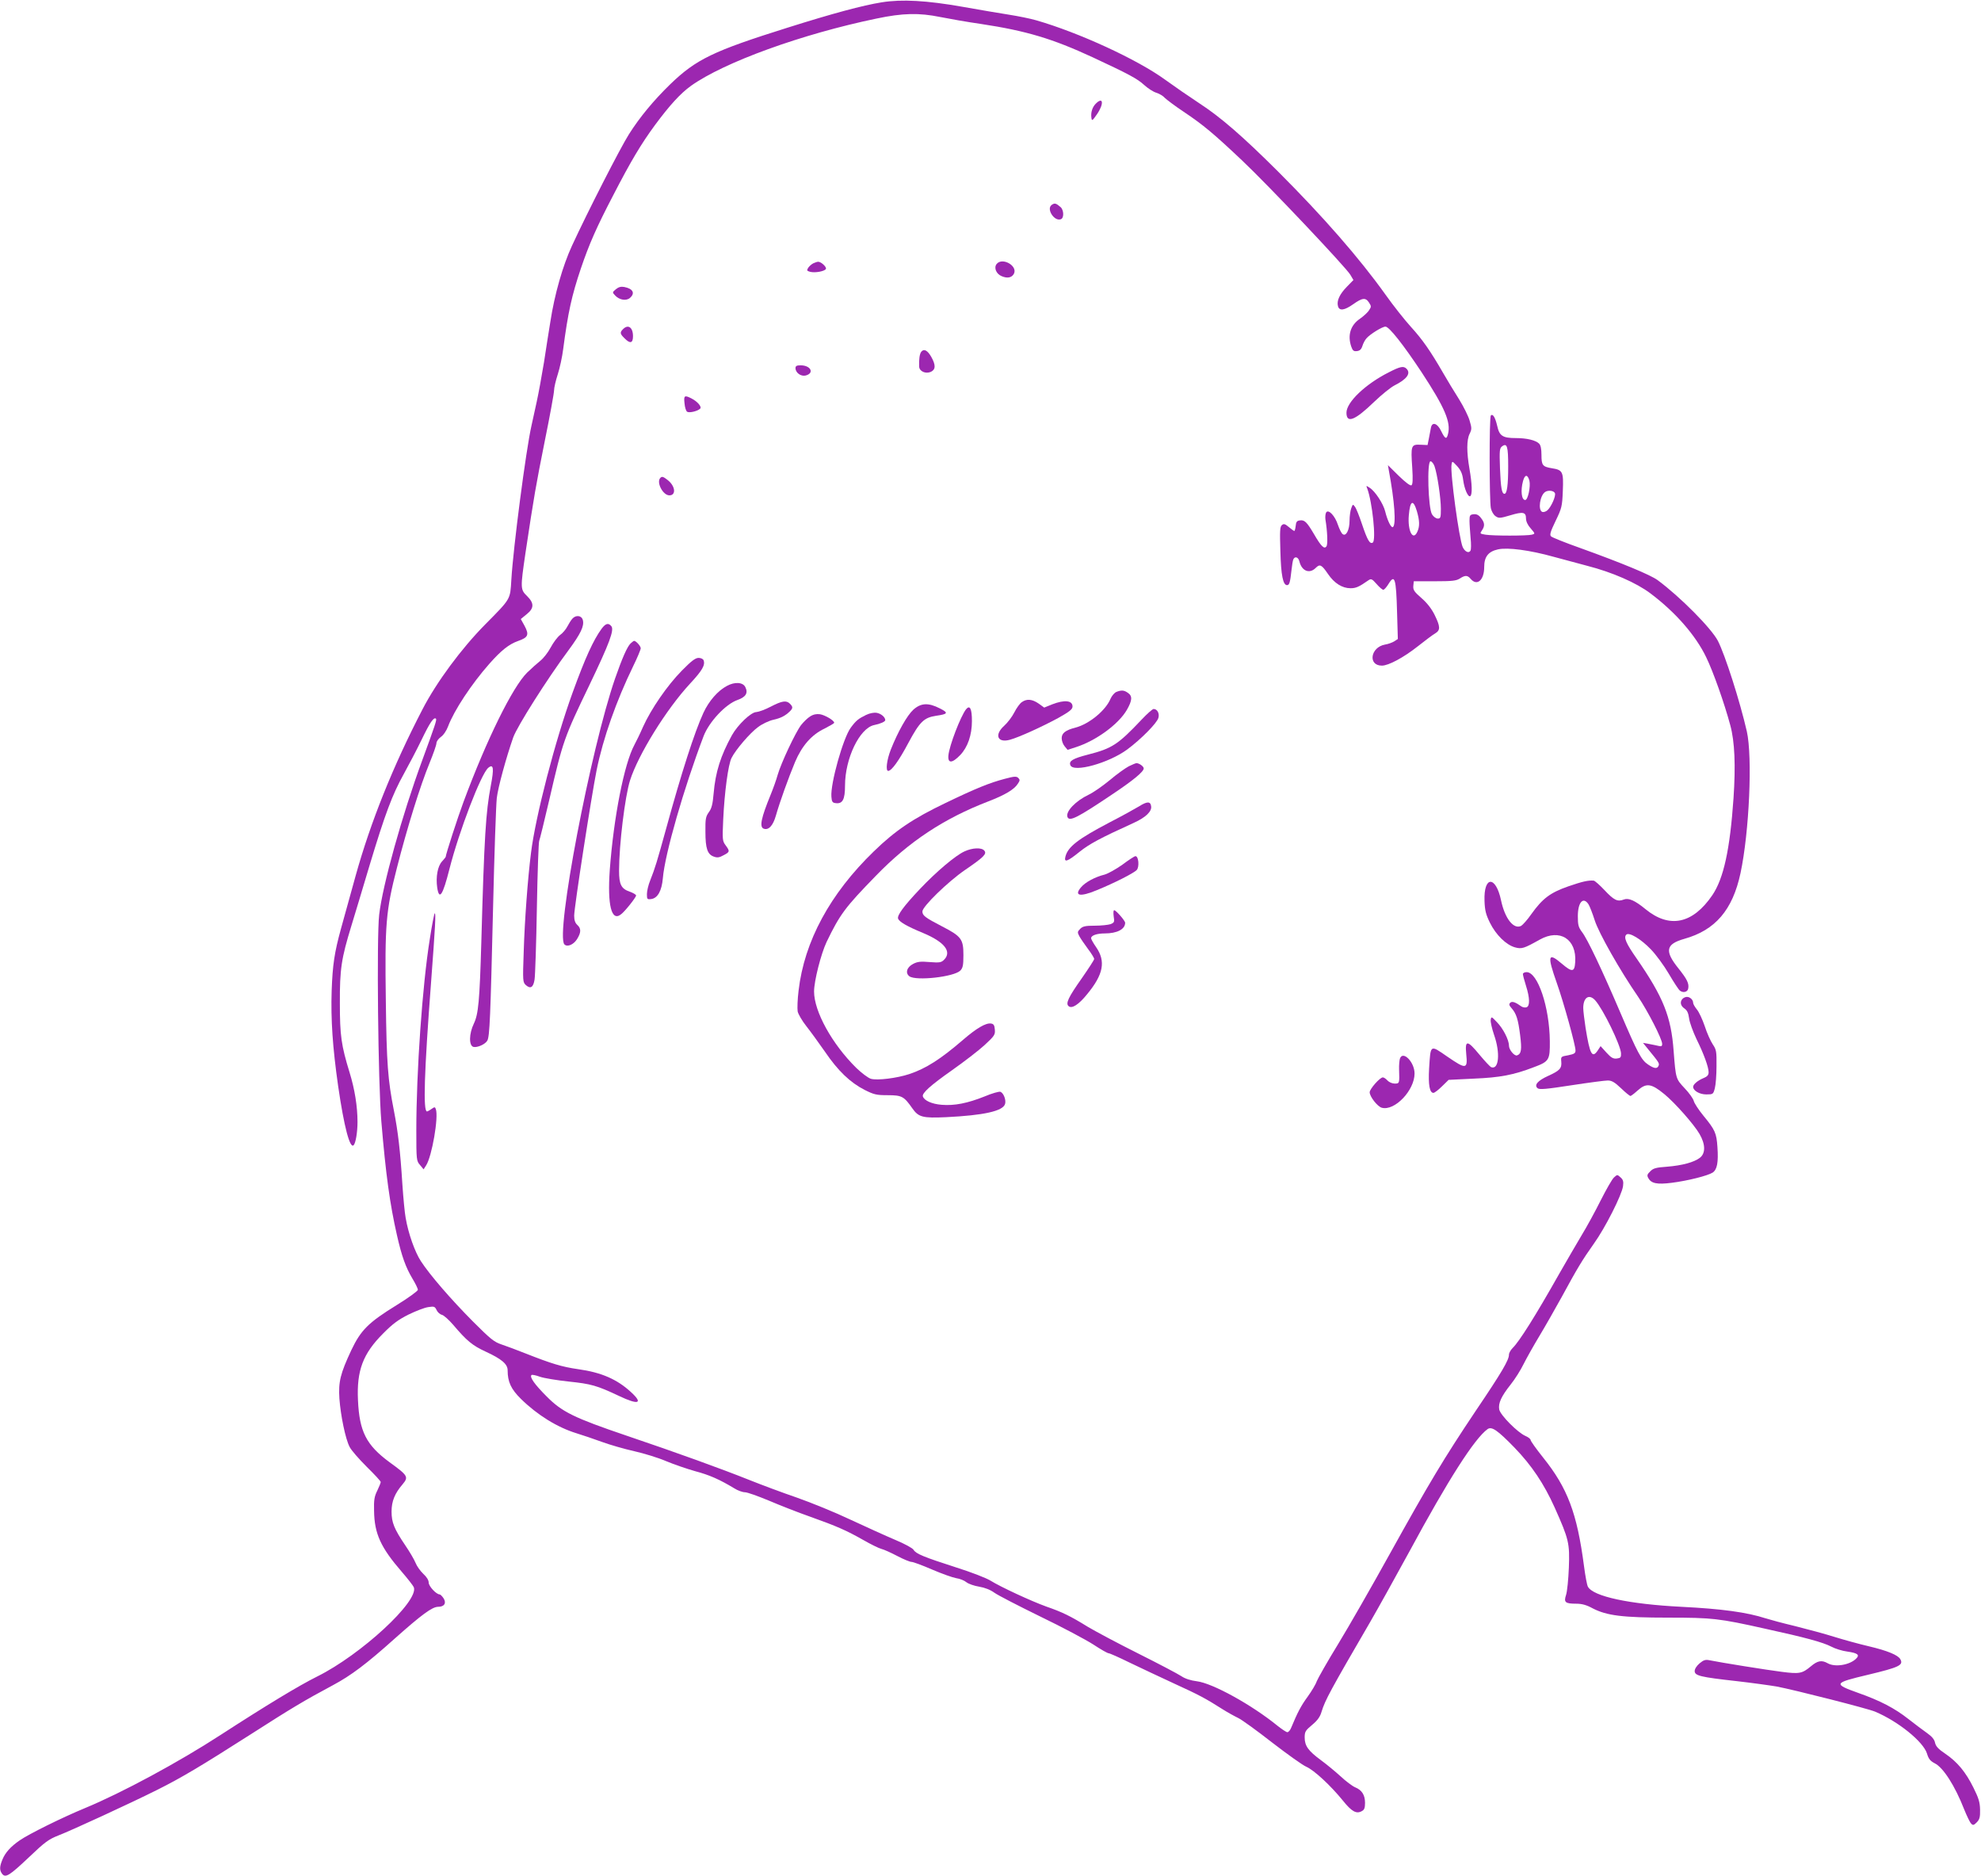 <?xml version="1.0" standalone="no"?>
<!DOCTYPE svg PUBLIC "-//W3C//DTD SVG 20010904//EN"
 "http://www.w3.org/TR/2001/REC-SVG-20010904/DTD/svg10.dtd">
<svg version="1.0" xmlns="http://www.w3.org/2000/svg"
 width="1280pt" height="1212pt" viewBox="0 0 1280 1212"
 preserveAspectRatio="xMidYMid meet">
<g transform="translate(0,1212) scale(0.1,-0.1)"
fill="#9c27b0" stroke="none">
<path d="M5697 12105 c-124 -20 -314 -71 -609 -164 -481 -151 -590 -204 -757
-365 -109 -106 -198 -214 -267 -323 -57 -90 -268 -503 -368 -720 -60 -130
-113 -315 -140 -492 -9 -53 -27 -170 -41 -261 -15 -91 -36 -205 -47 -255 -11
-49 -26 -119 -34 -155 -36 -159 -118 -790 -130 -995 -8 -130 -1 -119 -170
-290 -153 -155 -313 -371 -404 -547 -191 -368 -336 -730 -432 -1075 -39 -142
-82 -296 -95 -343 -42 -153 -54 -232 -60 -400 -6 -186 6 -365 42 -617 38 -262
76 -406 100 -381 13 13 25 83 25 150 0 100 -18 212 -51 319 -54 176 -63 238
-63 449 -1 221 10 289 74 498 21 70 75 246 118 392 100 332 147 457 221 590
32 58 84 157 115 221 54 112 79 149 93 136 6 -7 -4 -37 -90 -272 -128 -348
-255 -803 -277 -994 -17 -145 -7 -1089 14 -1336 29 -344 55 -533 101 -735 31
-137 57 -208 100 -280 19 -31 35 -64 35 -72 0 -8 -61 -52 -137 -99 -183 -113
-231 -161 -293 -291 -71 -152 -84 -204 -77 -313 8 -109 39 -261 66 -312 10
-21 60 -78 110 -128 50 -49 91 -93 91 -99 0 -5 -10 -30 -22 -55 -19 -38 -23
-61 -21 -131 2 -148 43 -237 180 -395 38 -44 73 -89 77 -99 33 -90 -342 -436
-624 -576 -117 -58 -327 -185 -625 -378 -271 -176 -638 -374 -875 -472 -150
-62 -364 -168 -423 -209 -58 -40 -93 -79 -111 -123 -19 -46 -20 -69 -3 -92 22
-30 48 -13 175 107 104 99 126 115 192 141 83 32 463 207 635 293 160 80 285
155 600 356 270 173 350 221 537 321 116 62 216 137 400 302 173 154 241 204
279 204 40 0 55 24 35 55 -9 14 -21 25 -25 25 -22 0 -71 53 -71 76 0 16 -13
37 -35 57 -19 18 -42 50 -50 71 -9 22 -39 73 -67 114 -71 105 -88 147 -88 217
0 67 21 118 71 176 40 48 36 56 -84 143 -151 111 -195 199 -204 401 -9 191 32
300 162 430 62 63 99 90 165 123 47 23 104 45 127 48 38 6 43 4 54 -19 6 -14
22 -28 35 -31 12 -3 44 -32 71 -63 89 -105 125 -135 212 -175 102 -47 141 -80
141 -120 0 -75 22 -122 86 -185 106 -104 235 -184 359 -222 39 -12 113 -37
165 -56 52 -19 146 -46 209 -60 62 -14 154 -42 205 -64 50 -21 135 -50 188
-65 91 -24 157 -53 253 -111 22 -14 53 -25 68 -25 16 0 85 -25 155 -54 70 -30
190 -77 267 -104 171 -61 233 -88 344 -151 47 -27 100 -53 116 -57 17 -4 63
-25 103 -46 40 -21 81 -38 92 -38 10 0 70 -22 132 -49 63 -27 133 -52 156 -56
23 -3 53 -15 66 -26 14 -11 51 -24 83 -29 36 -6 72 -20 98 -39 22 -16 156 -85
297 -154 141 -68 295 -150 343 -181 47 -31 91 -56 98 -56 7 0 68 -27 137 -61
69 -33 198 -94 287 -135 160 -73 203 -96 313 -166 30 -19 75 -44 100 -56 25
-12 124 -84 220 -159 96 -74 195 -145 220 -156 52 -23 158 -122 237 -219 56
-70 87 -88 122 -68 16 8 21 20 21 53 0 51 -20 83 -64 101 -17 7 -60 39 -93 70
-34 31 -92 79 -129 106 -80 59 -104 91 -104 146 0 37 5 45 48 81 35 29 52 53
61 85 23 75 57 138 316 583 48 83 161 286 251 451 250 463 422 732 506 792 27
19 65 -8 174 -120 111 -115 190 -233 259 -386 92 -206 98 -231 92 -389 -3 -76
-11 -155 -18 -176 -16 -48 -6 -57 66 -57 36 0 66 -8 106 -30 91 -47 193 -60
488 -60 284 0 329 -5 624 -71 261 -57 375 -88 429 -116 26 -14 72 -28 103 -32
70 -10 84 -22 56 -48 -43 -40 -135 -54 -181 -28 -39 22 -65 18 -110 -20 -55
-46 -73 -50 -188 -35 -89 11 -395 60 -468 75 -24 5 -37 1 -62 -20 -19 -16 -32
-36 -32 -50 0 -30 36 -39 270 -65 96 -11 213 -27 260 -35 120 -23 587 -142
635 -162 150 -63 312 -194 336 -271 10 -34 21 -48 50 -63 55 -27 131 -146 190
-297 17 -42 37 -84 45 -92 12 -13 17 -12 37 8 18 19 22 33 21 82 -1 47 -9 74
-43 142 -50 101 -104 166 -182 219 -45 30 -61 48 -66 71 -4 21 -20 40 -51 62
-24 17 -79 58 -121 91 -89 70 -183 119 -325 169 -162 58 -159 64 64 117 201
48 230 62 209 100 -14 27 -85 56 -204 84 -60 14 -159 41 -220 60 -60 19 -175
50 -255 70 -80 19 -165 42 -190 50 -123 40 -286 62 -546 75 -337 17 -570 67
-604 130 -6 11 -17 70 -25 132 -45 343 -106 505 -265 703 -44 55 -80 106 -80
112 0 7 -15 19 -34 27 -49 21 -162 134 -169 171 -7 40 13 84 74 161 28 35 65
94 83 131 19 38 65 120 103 183 38 63 102 176 143 250 101 186 134 241 208
345 74 103 181 315 189 372 4 30 1 42 -16 57 -21 19 -21 19 -42 0 -12 -10 -50
-77 -86 -148 -36 -72 -91 -173 -123 -225 -32 -53 -97 -166 -146 -251 -153
-271 -257 -436 -300 -478 -13 -13 -24 -32 -24 -43 0 -35 -47 -115 -214 -362
-207 -309 -301 -466 -557 -927 -114 -206 -264 -468 -333 -581 -70 -114 -131
-222 -138 -240 -6 -19 -33 -64 -59 -100 -43 -59 -65 -101 -107 -202 -6 -15
-17 -27 -24 -27 -7 0 -35 19 -63 41 -167 136 -421 276 -522 288 -39 5 -75 16
-100 33 -21 14 -146 80 -278 146 -132 66 -278 144 -325 172 -115 71 -167 96
-268 131 -100 36 -296 127 -362 168 -25 16 -125 55 -224 86 -208 67 -257 87
-273 113 -6 11 -60 40 -120 65 -59 25 -189 84 -288 130 -99 47 -254 110 -345
142 -91 31 -230 83 -310 115 -183 73 -462 174 -790 285 -342 116 -419 154
-518 254 -78 78 -111 125 -98 138 3 4 28 -1 55 -11 26 -9 111 -23 187 -31 143
-15 180 -25 324 -93 126 -60 158 -49 77 25 -90 83 -191 127 -341 148 -105 15
-171 35 -341 102 -55 22 -125 48 -155 58 -48 16 -71 35 -185 149 -142 143
-277 299 -335 388 -39 59 -82 180 -99 281 -6 31 -15 128 -21 215 -14 221 -28
339 -55 478 -39 199 -47 302 -52 707 -7 497 0 582 72 862 65 255 151 532 211
677 24 59 44 116 44 127 0 11 13 29 28 40 17 11 37 41 47 68 39 104 152 275
267 405 76 86 126 126 185 147 66 23 73 40 43 97 l-25 45 38 31 c49 39 49 72
2 118 -43 42 -43 50 -10 276 56 373 68 440 125 725 33 162 60 310 60 327 0 17
11 64 24 104 13 40 29 114 35 163 31 236 55 345 114 520 54 159 101 266 210
475 113 219 180 331 269 452 94 127 164 204 232 253 214 153 717 335 1199 435
171 36 275 38 413 10 55 -11 173 -32 264 -45 291 -44 461 -95 720 -215 234
-109 288 -138 333 -179 23 -21 58 -44 78 -50 20 -6 45 -21 55 -33 11 -11 65
-52 122 -90 126 -84 195 -142 377 -314 166 -156 671 -690 700 -739 l20 -34
-42 -43 c-47 -48 -67 -91 -58 -125 8 -33 41 -29 99 12 59 42 80 44 102 10 15
-23 15 -27 0 -49 -8 -14 -36 -39 -60 -56 -60 -41 -80 -106 -55 -179 9 -26 16
-32 37 -29 18 2 28 11 35 33 5 17 17 39 26 49 23 27 102 76 123 76 24 0 118
-120 235 -297 148 -226 189 -320 169 -397 -9 -37 -19 -32 -44 19 -24 51 -58
62 -66 23 -2 -13 -8 -43 -13 -68 l-9 -45 -46 2 c-60 3 -63 -5 -53 -148 5 -78
3 -109 -5 -114 -7 -5 -39 19 -82 61 l-70 69 6 -35 c37 -198 48 -351 26 -365
-11 -7 -35 41 -50 102 -12 49 -65 130 -100 152 -23 15 -24 15 -16 -4 33 -87
59 -336 36 -350 -19 -12 -35 16 -70 120 -17 51 -37 101 -45 111 -13 18 -14 18
-24 -9 -6 -16 -11 -52 -11 -80 0 -61 -23 -105 -45 -87 -8 6 -21 33 -30 59 -19
59 -61 103 -76 81 -5 -8 -7 -28 -5 -45 13 -79 16 -161 7 -174 -14 -21 -34 -2
-81 79 -46 78 -61 93 -92 88 -18 -2 -24 -10 -26 -35 -2 -18 -6 -33 -9 -33 -3
0 -19 11 -35 25 -25 21 -33 23 -45 13 -13 -10 -14 -38 -10 -168 4 -156 17
-220 43 -220 15 0 20 16 29 98 3 29 8 59 11 67 10 24 33 17 40 -12 15 -62 65
-82 105 -42 27 27 38 22 79 -38 41 -61 93 -93 146 -93 35 0 54 8 117 52 16 11
23 8 51 -24 18 -21 38 -38 44 -38 6 0 20 16 32 35 42 69 51 43 57 -182 l5
-171 -23 -15 c-13 -8 -40 -18 -60 -21 -94 -17 -112 -136 -20 -136 43 0 141 53
231 124 47 37 97 75 113 84 35 21 34 44 -4 121 -20 40 -49 77 -85 108 -47 41
-54 52 -52 78 l3 30 135 0 c113 0 140 3 163 18 34 22 49 22 70 -3 41 -48 87
-8 87 77 0 66 26 100 89 114 63 14 206 -5 360 -48 69 -19 167 -45 216 -58 161
-41 319 -110 410 -179 161 -121 291 -270 359 -411 45 -92 118 -298 156 -440
29 -106 35 -260 21 -470 -23 -334 -64 -520 -137 -628 -127 -186 -277 -217
-432 -90 -68 56 -109 74 -140 62 -41 -16 -64 -4 -125 61 -31 33 -62 60 -69 61
-36 3 -72 -5 -165 -37 -117 -41 -166 -78 -239 -180 -25 -36 -55 -69 -65 -75
-48 -25 -105 46 -130 164 -34 162 -113 160 -107 -3 2 -61 9 -88 35 -141 39
-79 105 -143 162 -159 44 -12 58 -7 160 50 130 73 239 3 229 -145 -4 -66 -20
-67 -87 -10 -89 76 -95 53 -32 -125 45 -127 121 -402 121 -436 0 -18 -8 -23
-47 -31 -47 -8 -48 -9 -45 -41 4 -43 -9 -58 -84 -92 -69 -31 -93 -60 -69 -80
12 -10 56 -6 218 19 111 17 217 31 235 31 26 0 45 -11 86 -50 29 -28 56 -50
61 -50 4 0 25 16 46 35 57 51 89 46 174 -24 67 -55 190 -194 226 -256 39 -67
40 -125 3 -154 -37 -29 -114 -50 -213 -58 -71 -5 -89 -10 -108 -30 -20 -19
-22 -26 -13 -43 19 -35 56 -43 151 -31 104 13 234 46 265 66 29 19 38 66 31
165 -6 90 -15 111 -91 203 -31 38 -59 81 -62 95 -4 15 -30 52 -59 82 -57 61
-57 61 -71 240 -16 223 -67 349 -239 598 -68 97 -85 136 -67 154 18 18 95 -28
159 -95 33 -34 85 -105 116 -158 31 -53 63 -102 71 -108 20 -17 50 -10 54 12
7 33 -7 61 -62 130 -92 114 -83 158 37 192 200 56 312 186 363 424 57 267 78
751 41 916 -45 196 -140 493 -187 585 -42 81 -243 284 -389 392 -46 34 -229
110 -501 208 -96 34 -181 68 -188 75 -10 9 -5 29 29 99 40 83 43 94 47 195 5
123 0 135 -70 146 -61 10 -68 19 -68 86 0 38 -5 63 -15 73 -22 22 -80 36 -150
36 -86 0 -107 14 -121 79 -13 55 -28 80 -41 67 -11 -10 -10 -550 0 -599 5 -21
17 -43 31 -52 20 -14 30 -13 94 6 83 25 102 21 102 -20 0 -19 11 -43 30 -64
30 -35 30 -35 8 -41 -30 -8 -252 -8 -300 0 -36 6 -37 7 -23 27 20 29 19 50 -6
81 -15 20 -29 26 -48 24 -23 -3 -26 -7 -26 -43 0 -22 4 -71 7 -110 4 -38 4
-76 -1 -83 -11 -18 -36 -6 -50 24 -23 51 -82 483 -72 533 4 24 4 24 36 -10 24
-27 34 -49 39 -89 8 -60 32 -114 46 -105 14 9 12 78 -5 175 -19 109 -19 189 1
228 14 29 14 37 0 84 -8 29 -39 91 -68 138 -30 47 -76 123 -103 170 -83 144
-135 218 -209 299 -39 43 -113 136 -164 208 -168 235 -401 502 -692 793 -230
229 -371 352 -514 445 -61 40 -158 107 -216 149 -181 132 -560 306 -835 385
-38 11 -117 27 -175 36 -58 9 -193 32 -300 51 -232 41 -393 50 -523 29z m4048
-2998 c0 -122 -8 -177 -24 -177 -17 0 -24 37 -29 164 -4 117 -3 130 14 143 32
23 39 -1 39 -130z m-476 1 c18 -51 41 -206 41 -275 0 -56 -2 -63 -20 -63 -11
0 -28 12 -37 27 -25 38 -34 343 -10 343 8 0 20 -15 26 -32z m613 -93 c9 -36
-9 -125 -27 -125 -24 0 -31 61 -14 123 12 43 29 44 41 2z m165 -81 c7 -18 -23
-87 -48 -110 -10 -9 -25 -14 -34 -11 -29 12 -15 107 19 129 19 13 56 9 63 -8z
m-892 -116 c18 -62 19 -98 3 -133 -28 -63 -64 6 -55 107 8 95 28 105 52 26z
m1109 -2540 c8 -13 26 -59 40 -103 26 -82 163 -324 281 -495 61 -90 155 -272
155 -304 0 -14 -5 -17 -22 -13 -13 3 -41 9 -63 13 l-39 7 34 -42 c68 -83 73
-90 67 -105 -9 -22 -28 -20 -68 7 -44 29 -68 75 -180 337 -119 278 -212 474
-247 519 -23 31 -27 45 -27 102 0 91 35 129 69 77z m43 -620 c52 -58 164 -289
167 -342 1 -27 -3 -31 -27 -34 -23 -3 -37 5 -67 38 l-38 42 -17 -26 c-37 -56
-52 -30 -80 144 -8 52 -15 110 -15 128 0 69 38 93 77 50z"/>
<path d="M7080 11450 c-22 -22 -33 -57 -28 -91 3 -22 6 -20 36 23 46 67 41
117 -8 68z"/>
<path d="M6795 10796 c-36 -26 18 -109 60 -92 21 8 19 59 -2 78 -30 26 -39 28
-58 14z"/>
<path d="M5255 10419 c-12 -6 -26 -19 -33 -29 -10 -17 -9 -20 13 -26 31 -8 92
3 101 18 8 12 -31 48 -50 47 -6 0 -20 -5 -31 -10z"/>
<path d="M6440 10415 c-20 -24 -3 -65 32 -79 37 -16 65 -10 79 15 27 51 -74
109 -111 64z"/>
<path d="M3980 10252 c-24 -20 -24 -21 -6 -40 27 -30 73 -38 97 -16 34 30 19
59 -37 70 -21 4 -37 0 -54 -14z"/>
<path d="M4026 9994 c-22 -21 -20 -31 9 -59 36 -37 55 -33 55 13 0 57 -31 79
-64 46z"/>
<path d="M5953 9848 c-11 -13 -16 -50 -14 -96 1 -31 42 -49 76 -34 31 15 32
44 2 97 -24 42 -47 54 -64 33z"/>
<path d="M5140 9742 c0 -30 35 -55 65 -48 59 15 34 66 -32 66 -25 0 -33 -4
-33 -18z"/>
<path d="M8974 9715 c-151 -76 -274 -193 -274 -261 0 -72 55 -50 180 71 47 45
105 92 130 105 80 40 108 78 78 108 -19 19 -40 15 -114 -23z"/>
<path d="M4423 9514 c2 -26 10 -50 17 -54 14 -9 68 4 84 20 12 12 -17 46 -56
66 -45 23 -51 19 -45 -32z"/>
<path d="M4267 9033 c-28 -27 16 -113 58 -113 45 0 39 60 -11 99 -28 22 -37
25 -47 14z"/>
<path d="M3698 8123 c-9 -10 -23 -33 -32 -50 -9 -18 -30 -43 -47 -55 -17 -13
-44 -49 -61 -81 -17 -32 -47 -70 -66 -85 -19 -15 -58 -50 -86 -77 -94 -93
-261 -431 -411 -835 -38 -102 -115 -340 -115 -355 0 -2 -11 -16 -24 -30 -28
-30 -41 -100 -31 -169 13 -85 36 -50 79 120 62 244 204 615 251 654 34 28 38
-3 16 -117 -32 -170 -42 -323 -61 -1009 -11 -382 -19 -465 -48 -526 -32 -66
-33 -143 -3 -151 25 -6 77 17 90 41 15 28 20 148 37 862 8 344 19 661 24 705
8 69 60 259 106 391 25 71 220 379 357 563 79 107 103 157 93 195 -8 31 -45
35 -68 9z"/>
<path d="M3887 8058 c-53 -73 -105 -186 -186 -409 -114 -313 -241 -803 -270
-1039 -21 -165 -41 -437 -47 -635 -7 -195 -6 -200 14 -219 30 -26 48 -15 56
36 4 23 11 232 15 464 4 231 11 425 15 432 3 6 33 127 66 269 88 380 94 396
261 743 127 265 159 351 139 375 -19 23 -37 18 -63 -17z"/>
<path d="M4074 7963 c-22 -22 -54 -95 -99 -224 -158 -454 -388 -1660 -328
-1720 19 -19 60 -1 82 35 26 42 27 68 1 91 -14 13 -20 31 -20 60 0 54 111 769
145 940 42 207 128 449 236 671 27 55 49 108 49 116 0 14 -30 48 -43 48 -3 0
-13 -8 -23 -17z"/>
<path d="M4406 7788 c-94 -95 -199 -248 -251 -363 -19 -44 -45 -97 -56 -117
-66 -122 -134 -469 -159 -808 -16 -228 11 -335 72 -287 25 18 98 110 98 122 0
6 -19 17 -42 25 -54 19 -68 46 -68 135 0 167 38 480 71 584 53 166 234 459
388 625 79 85 99 120 87 151 -3 8 -17 15 -32 15 -21 0 -47 -20 -108 -82z"/>
<path d="M4697 7689 c-59 -31 -117 -98 -152 -174 -57 -123 -143 -391 -240
-745 -61 -221 -72 -257 -104 -338 -12 -29 -21 -69 -21 -88 0 -33 2 -35 27 -32
42 5 69 53 76 135 13 156 135 580 263 917 35 92 142 207 219 234 54 19 70 45
51 83 -15 32 -68 36 -119 8z"/>
<path d="M7213 7650 c-12 -5 -29 -25 -37 -43 -31 -76 -138 -164 -226 -187 -66
-17 -90 -36 -90 -69 0 -16 8 -39 19 -52 l19 -23 53 17 c131 42 276 148 330
241 35 61 37 90 7 110 -25 18 -42 19 -75 6z"/>
<path d="M6602 7584 c-12 -8 -34 -38 -48 -66 -14 -28 -44 -67 -65 -86 -66 -59
-44 -113 36 -91 59 16 210 85 313 141 73 41 92 56 92 74 0 39 -51 45 -131 14
l-52 -21 -36 26 c-42 29 -77 32 -109 9z"/>
<path d="M4980 7555 c-36 -19 -78 -34 -93 -35 -34 0 -120 -82 -158 -150 -73
-133 -106 -237 -118 -376 -6 -70 -13 -97 -31 -121 -20 -28 -23 -43 -22 -126 0
-108 13 -147 55 -161 22 -8 35 -6 62 9 41 21 42 26 13 65 -20 27 -21 36 -15
167 8 172 32 355 54 397 27 54 120 162 171 199 26 20 71 41 98 47 50 11 78 26
108 55 20 20 20 29 0 49 -23 23 -51 19 -124 -19z"/>
<path d="M5901 7535 c-40 -37 -99 -141 -145 -257 -26 -66 -35 -138 -17 -138
22 0 70 67 131 182 73 136 100 162 178 174 78 11 82 19 24 48 -74 38 -122 35
-171 -9z"/>
<path d="M6242 7538 c-35 -45 -108 -234 -114 -298 -5 -53 24 -52 76 2 49 51
76 130 76 220 0 80 -13 106 -38 76z"/>
<path d="M7378 7473 c-154 -163 -192 -188 -349 -228 -97 -25 -124 -41 -113
-68 19 -50 247 13 367 101 88 65 194 172 202 205 8 29 -8 57 -31 57 -7 0 -41
-30 -76 -67z"/>
<path d="M5595 7501 c-49 -24 -64 -36 -98 -82 -49 -66 -132 -361 -125 -446 2
-31 7 -39 26 -41 46 -7 62 22 62 113 0 175 94 371 188 391 40 8 72 22 72 32 0
19 -27 42 -55 47 -19 3 -45 -2 -70 -14z"/>
<path d="M5235 7492 c-17 -10 -43 -36 -59 -56 -37 -49 -129 -245 -151 -321 -9
-33 -30 -91 -46 -130 -61 -149 -73 -207 -45 -218 31 -12 60 17 79 83 25 88 81
244 124 347 45 106 107 177 192 217 33 17 61 33 61 37 0 15 -60 50 -92 55 -22
3 -43 -1 -63 -14z"/>
<path d="M7294 7170 c-23 -12 -79 -52 -125 -91 -46 -38 -107 -80 -135 -93 -84
-40 -149 -108 -137 -143 12 -33 63 -7 295 149 130 87 198 143 198 164 0 13
-29 34 -47 34 -4 0 -27 -9 -49 -20z"/>
<path d="M6493 7089 c-99 -26 -188 -62 -385 -157 -207 -99 -323 -177 -462
-312 -283 -274 -449 -581 -486 -899 -7 -56 -9 -116 -6 -135 4 -18 29 -61 56
-95 27 -34 81 -109 121 -166 83 -122 162 -198 256 -246 60 -30 76 -34 149 -34
92 0 105 -8 159 -85 40 -57 66 -64 219 -57 242 12 366 39 380 85 8 25 -9 71
-30 79 -8 3 -55 -10 -102 -30 -110 -44 -195 -61 -278 -54 -63 5 -112 27 -121
54 -7 21 50 72 188 169 78 55 173 128 211 163 64 59 69 67 66 100 -2 28 -8 37
-25 39 -33 5 -93 -30 -180 -105 -145 -125 -240 -186 -349 -222 -79 -26 -206
-42 -247 -30 -17 5 -60 37 -95 71 -156 154 -272 364 -272 493 0 68 45 244 81
320 86 178 119 223 318 427 215 222 441 371 727 481 107 41 167 77 190 113 15
22 15 27 3 39 -12 11 -26 10 -86 -6z"/>
<path d="M7360 6911 c-25 -15 -111 -63 -191 -104 -202 -106 -269 -157 -285
-221 -10 -40 12 -33 91 31 64 51 130 87 352 188 75 34 116 73 111 106 -4 33
-26 33 -78 0z"/>
<path d="M6232 6620 c-59 -27 -181 -130 -289 -244 -104 -110 -148 -170 -140
-191 9 -21 57 -49 161 -92 139 -58 188 -121 136 -173 -18 -18 -29 -20 -93 -15
-58 5 -79 3 -107 -12 -41 -21 -52 -59 -24 -80 43 -31 288 -4 329 37 16 17 20
33 20 100 0 103 -13 121 -137 185 -112 58 -128 71 -128 97 0 32 165 192 274
267 123 84 144 105 126 126 -17 21 -76 19 -128 -5z"/>
<path d="M7252 6534 c-41 -29 -93 -58 -115 -64 -61 -15 -125 -49 -153 -83 -46
-55 -4 -62 102 -18 113 46 241 111 259 131 18 20 12 91 -9 89 -6 0 -44 -25
-84 -55z"/>
<path d="M7196 6200 c6 -36 4 -40 -20 -50 -15 -5 -61 -10 -102 -10 -61 0 -78
-4 -94 -20 -19 -19 -19 -23 -6 -48 8 -15 33 -51 55 -81 23 -30 41 -60 41 -66
0 -6 -36 -61 -79 -123 -89 -126 -107 -165 -86 -182 21 -18 65 10 119 77 106
128 122 213 58 305 -18 26 -32 51 -32 57 0 18 37 31 88 31 80 0 132 27 132 69
0 13 -59 81 -71 81 -5 0 -6 -18 -3 -40z"/>
<path d="M2777 6053 c-48 -298 -87 -859 -87 -1236 0 -191 1 -197 24 -223 l23
-28 16 25 c38 58 82 314 63 364 -5 15 -8 15 -28 1 -12 -9 -26 -16 -29 -16 -26
0 -18 251 26 830 28 374 32 450 24 450 -3 0 -18 -75 -32 -167z"/>
<path d="M9840 5828 c0 -7 9 -42 20 -76 25 -79 26 -130 4 -139 -9 -3 -24 -1
-33 5 -39 28 -61 36 -73 24 -9 -9 -7 -17 8 -34 32 -36 43 -72 56 -174 12 -95
8 -122 -20 -132 -17 -5 -52 36 -52 63 0 37 -38 112 -79 153 -34 36 -35 36 -39
14 -2 -13 8 -57 22 -98 41 -117 31 -227 -19 -208 -7 3 -41 39 -75 80 -80 97
-95 97 -86 4 10 -98 -1 -99 -122 -16 -113 78 -108 81 -118 -77 -6 -104 3 -157
28 -157 7 0 32 19 55 42 l43 42 163 8 c170 7 258 24 388 74 99 37 104 46 103
168 -2 220 -78 446 -150 446 -13 0 -24 -6 -24 -12z"/>
<path d="M10872 5668 c-19 -19 -14 -46 12 -63 17 -12 25 -28 30 -64 3 -26 25
-85 47 -132 49 -99 79 -183 79 -216 0 -18 -9 -28 -34 -38 -36 -15 -66 -40 -66
-56 0 -25 42 -49 85 -49 43 0 45 1 55 39 6 22 11 86 11 143 1 96 -1 107 -24
141 -14 21 -38 74 -52 118 -15 44 -38 93 -51 108 -13 16 -24 35 -24 43 0 19
-20 38 -40 38 -9 0 -21 -5 -28 -12z"/>
<path d="M9045 5280 c-3 -11 -6 -42 -5 -68 3 -90 3 -92 -28 -92 -16 0 -37 9
-47 20 -10 11 -23 20 -30 20 -19 0 -85 -75 -85 -96 0 -28 50 -92 78 -100 83
-23 212 112 212 221 0 75 -77 152 -95 95z"/>
</g>
</svg>
